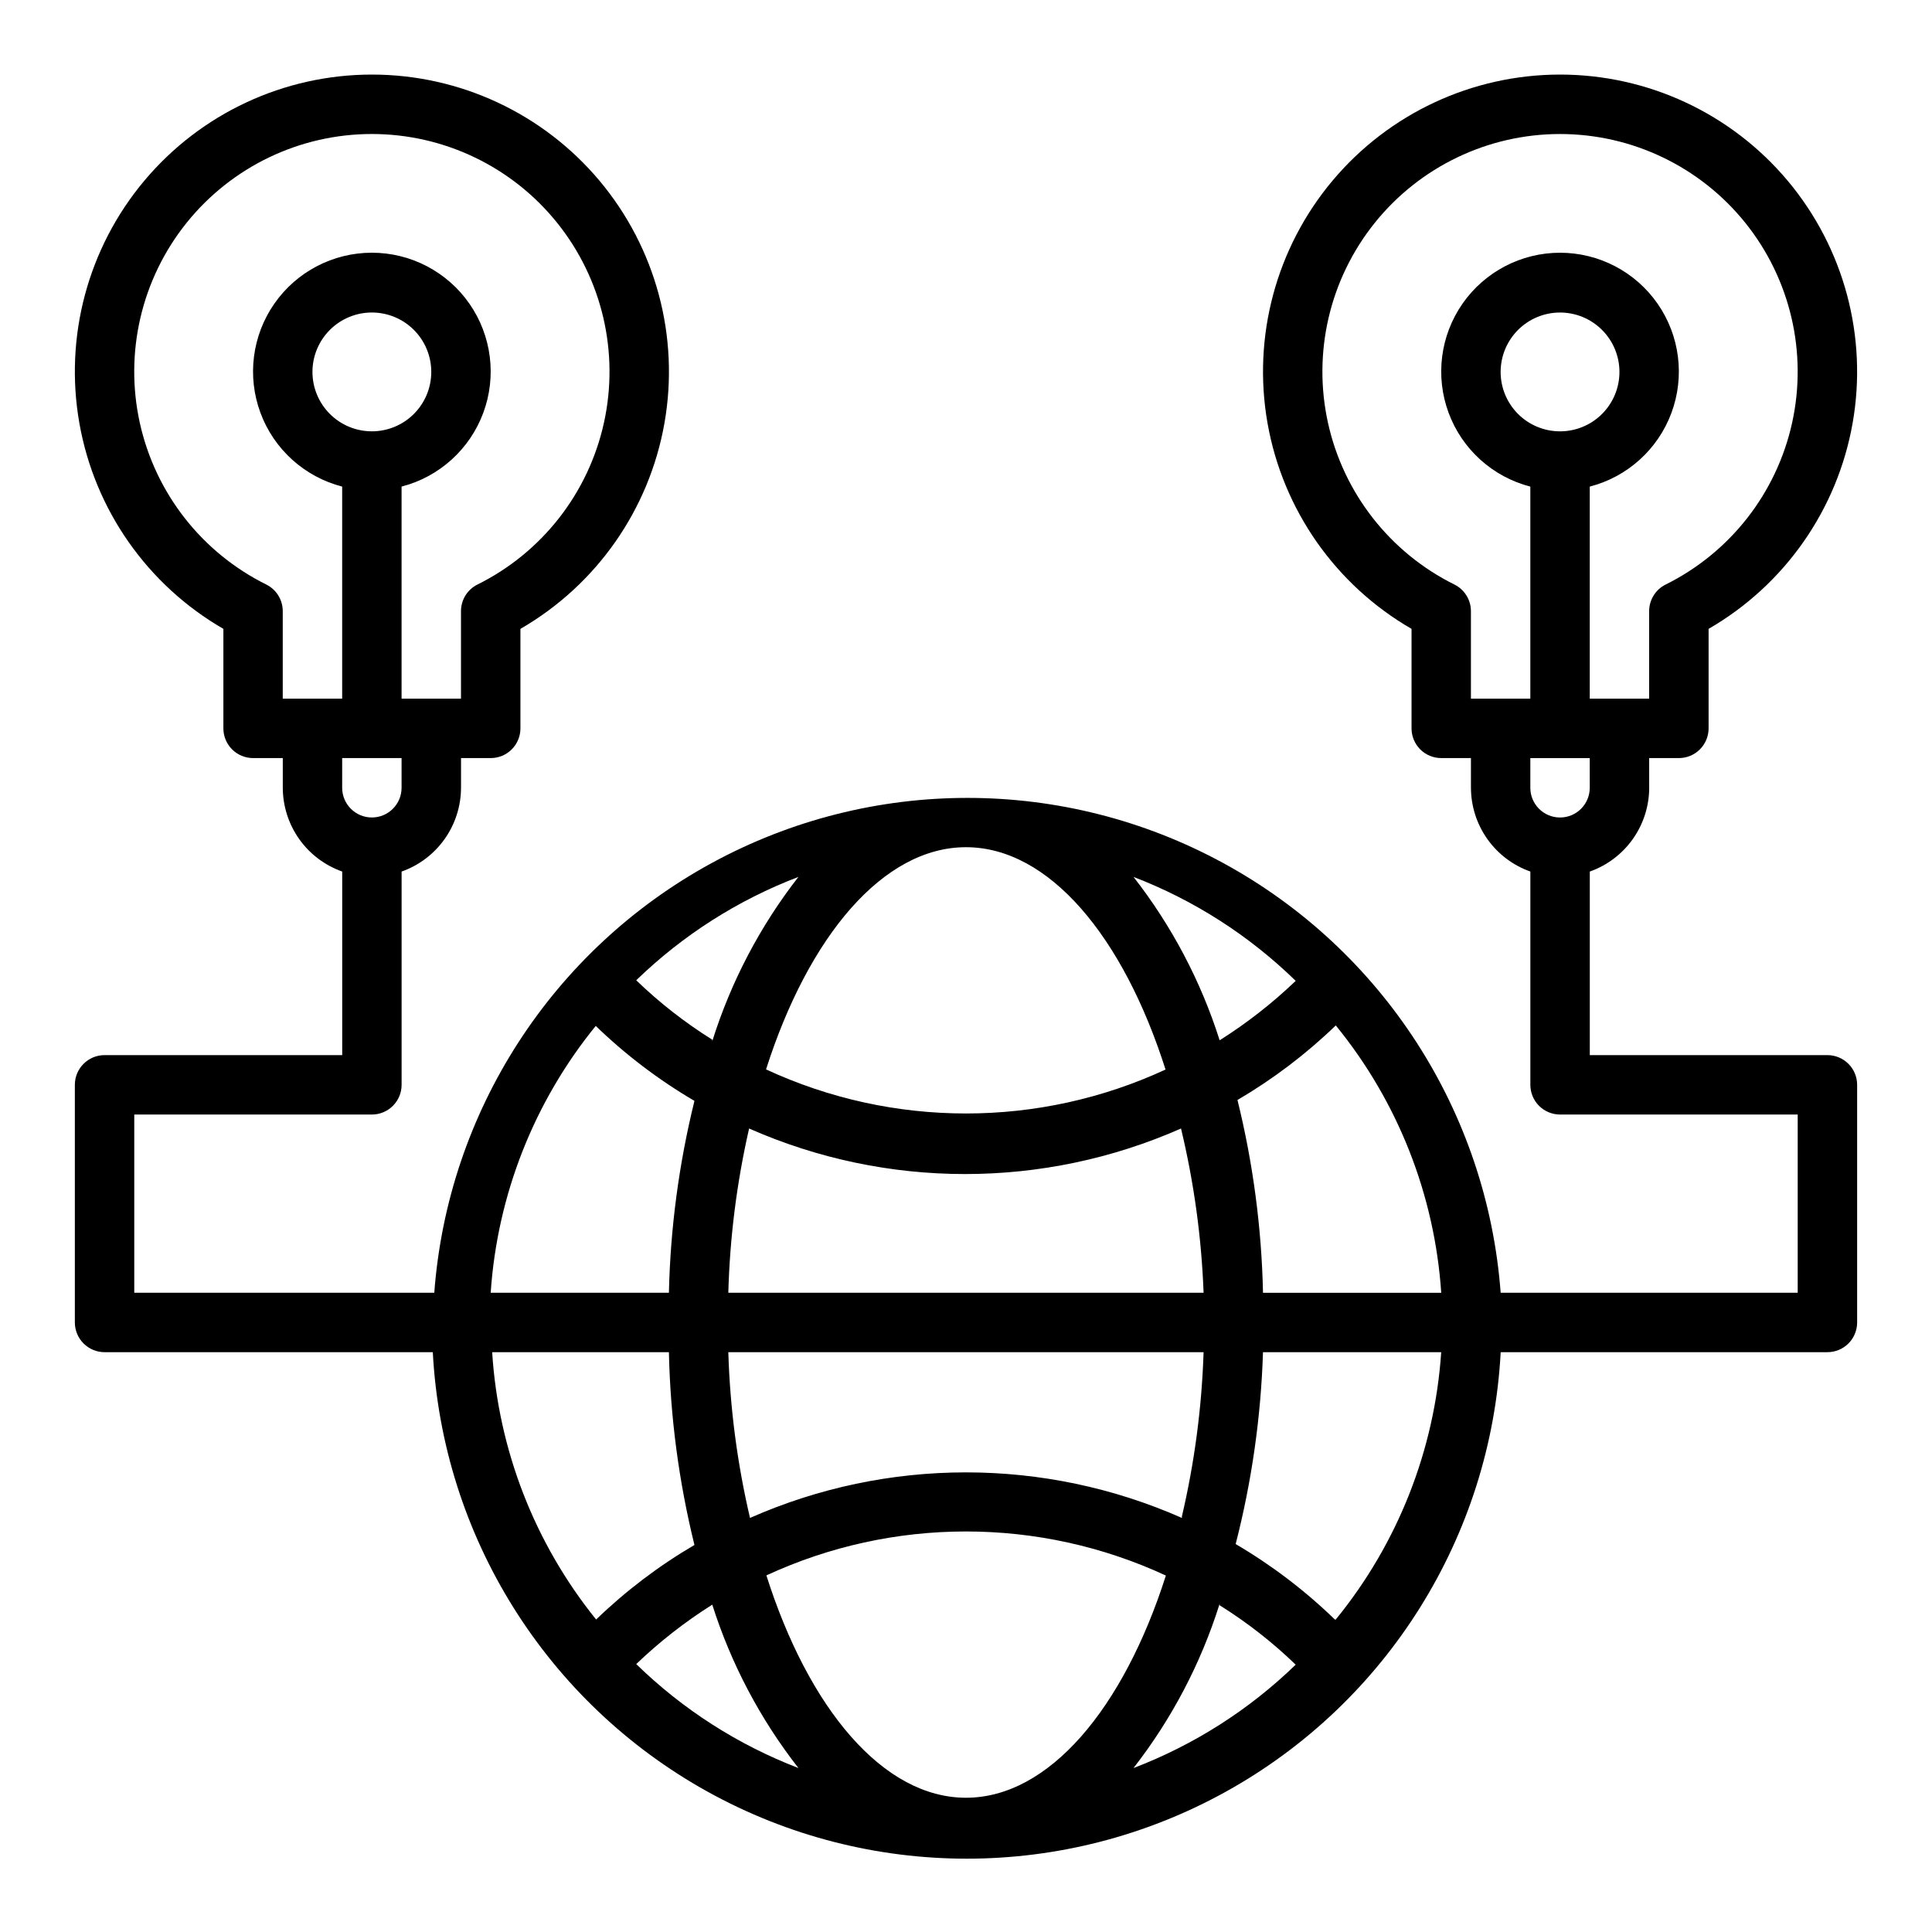 <?xml version="1.0" encoding="UTF-8"?>
<!-- Uploaded to: SVG Repo, www.svgrepo.com, Generator: SVG Repo Mixer Tools -->
<svg fill="#000000" width="800px" height="800px" version="1.1" viewBox="144 144 512 512" xmlns="http://www.w3.org/2000/svg">
 <path d="m581.05 352.77v-7.871h7.871c2.09 0 4.09-0.828 5.566-2.305 1.477-1.477 2.309-3.481 2.309-5.566v-26.371c20.148-11.637 34.121-31.59 38.164-54.504 4.039-22.918-2.266-46.445-17.223-64.273-14.957-17.824-37.035-28.117-60.305-28.117s-45.344 10.293-60.301 28.117c-14.957 17.828-21.262 41.355-17.223 64.273 4.043 22.914 18.012 42.867 38.164 54.504v26.371c0 2.086 0.832 4.09 2.305 5.566 1.477 1.477 3.481 2.305 5.566 2.305h7.871v7.871h0.004c0.012 4.875 1.531 9.621 4.352 13.598 2.82 3.973 6.797 6.977 11.391 8.602v56.523c0 2.086 0.828 4.09 2.305 5.566 1.477 1.473 3.481 2.305 5.566 2.305h62.977v47.23h-78.719c-3.586-47.98-31.273-90.867-73.527-113.88-42.254-23.016-93.301-23.016-135.55 0-42.254 23.012-69.941 65.898-73.523 113.88h-79.508v-47.23h62.977c2.086 0 4.09-0.832 5.566-2.305 1.477-1.477 2.305-3.481 2.305-5.566v-56.523c4.594-1.625 8.574-4.629 11.391-8.602 2.82-3.977 4.34-8.723 4.356-13.598v-7.871h7.871c2.086 0 4.09-0.828 5.566-2.305 1.477-1.477 2.305-3.481 2.305-5.566v-26.371c20.152-11.637 34.125-31.59 38.164-54.504 4.039-22.918-2.266-46.445-17.223-64.273-14.957-17.824-37.031-28.117-60.301-28.117-23.27 0-45.348 10.293-60.305 28.117-14.957 17.828-21.262 41.355-17.219 64.273 4.039 22.914 18.012 42.867 38.164 54.504v26.371c0 2.086 0.828 4.09 2.305 5.566 1.477 1.477 3.477 2.305 5.566 2.305h7.871v7.871c0.016 4.875 1.535 9.621 4.352 13.598 2.82 3.973 6.801 6.977 11.395 8.602v48.648h-62.977c-4.348 0-7.875 3.527-7.875 7.875v62.977-0.004c0 2.09 0.832 4.094 2.309 5.566 1.477 1.477 3.477 2.309 5.566 2.309h86.984c2.574 48.781 30.094 92.793 72.82 116.47 42.727 23.676 94.633 23.676 137.36 0 42.727-23.68 70.246-67.691 72.82-116.47h86.594c2.086 0 4.09-0.832 5.566-2.309 1.473-1.473 2.305-3.477 2.305-5.566v-62.973c0-2.09-0.832-4.09-2.305-5.566-1.477-1.477-3.481-2.309-5.566-2.309h-62.977v-48.648c4.594-1.625 8.57-4.629 11.391-8.602 2.816-3.977 4.34-8.723 4.352-13.598zm-338.5-94.465c-4.176 0-8.18-1.656-11.133-4.609s-4.613-6.957-4.613-11.133c0-4.176 1.66-8.18 4.613-11.133s6.957-4.613 11.133-4.613c4.176 0 8.18 1.66 11.133 4.613s4.609 6.957 4.609 11.133c0 4.176-1.656 8.18-4.609 11.133s-6.957 4.609-11.133 4.609zm-27.945 40.621c-17.102-8.469-29.441-24.234-33.555-42.871-4.109-18.637 0.453-38.133 12.406-53.012 11.953-14.875 30.008-23.531 49.094-23.531 19.082 0 37.141 8.656 49.094 23.531 11.953 14.879 16.516 34.375 12.402 53.012-4.109 18.637-16.449 34.402-33.551 42.871-2.648 1.332-4.32 4.043-4.328 7.008v23.219h-15.746v-56.203c9.98-2.578 18.066-9.875 21.652-19.539 3.582-9.664 2.211-20.473-3.676-28.934-5.887-8.461-15.539-13.504-25.848-13.504s-19.961 5.043-25.848 13.504c-5.887 8.461-7.262 19.27-3.676 28.934 3.582 9.664 11.672 16.961 21.652 19.539v56.203h-15.746v-23.219c-0.008-2.965-1.684-5.676-4.328-7.008zm35.816 45.973v7.871c0 4.348-3.523 7.871-7.871 7.871s-7.871-3.523-7.871-7.871v-7.871zm228.29 141.7c-0.371-17.227-2.641-34.359-6.769-51.09 9.438-5.527 18.184-12.16 26.055-19.758 16.438 20.148 26.203 44.906 27.945 70.848zm-34.32-110.21c16.051 6.168 30.676 15.543 42.98 27.551-6.168 5.914-12.922 11.191-20.152 15.746-4.973-15.676-12.707-30.34-22.828-43.297zm8.582 51.012h-0.004c-33.602 15.578-72.355 15.578-105.96 0 11.258-35.27 31.016-58.883 52.98-58.883 21.961 0 41.719 23.613 52.977 59.195zm-120.21-7.871-0.004-0.004c-7.246-4.527-14-9.805-20.152-15.742 12.32-11.953 26.945-21.273 42.984-27.395-10.152 13.031-17.883 27.773-22.832 43.531zm22.828 193.02c-16.051-6.168-30.676-15.543-42.984-27.551 6.172-5.914 12.922-11.191 20.152-15.746 4.977 15.676 12.707 30.336 22.832 43.297zm-8.582-51.012c33.602-15.578 72.355-15.578 105.96 0-11.258 35.27-31.016 58.883-52.977 58.883-21.965 0-41.723-23.613-52.98-59.195zm120.21 7.871v0.004c7.25 4.527 14.004 9.805 20.152 15.742-12.32 11.953-26.945 21.273-42.98 27.395 10.148-13.031 17.879-27.773 22.828-43.531zm-9.996-23.145-0.004 0.004c-36.453-16.098-78.004-16.098-114.46 0-3.375-14.414-5.301-29.129-5.746-43.926h125.95c-0.477 14.664-2.402 29.246-5.75 43.531zm-120.21-59.668c0.395-14.656 2.242-29.238 5.508-43.531 36.457 16.094 78.004 16.094 114.46 0 3.426 14.277 5.43 28.859 5.984 43.531zm-35.266-70.848h-0.004c7.934 7.695 16.762 14.406 26.293 19.996-4.109 16.652-6.379 33.703-6.769 50.852h-47.23c1.746-25.941 11.512-50.699 27.945-70.848zm19.52 86.594c0.371 17.227 2.644 34.359 6.769 51.09-9.438 5.527-18.184 12.16-26.055 19.758-16.293-20.195-25.922-44.949-27.551-70.848zm176.49 70.848c-7.934-7.695-16.762-14.406-26.293-19.996 4.269-16.633 6.699-33.688 7.242-50.852h47.23c-1.742 25.941-11.508 50.699-27.945 70.848zm59.668-314.88c-4.176 0-8.18-1.656-11.133-4.609-2.949-2.953-4.609-6.957-4.609-11.133 0-4.176 1.66-8.18 4.609-11.133 2.953-2.953 6.957-4.613 11.133-4.613s8.18 1.66 11.133 4.613c2.953 2.953 4.613 6.957 4.613 11.133 0 4.176-1.66 8.18-4.613 11.133-2.953 2.953-6.957 4.609-11.133 4.609zm-27.945 40.621c-17.102-8.469-29.441-24.234-33.551-42.871s0.453-38.133 12.406-53.012c11.953-14.875 30.008-23.531 49.09-23.531 19.086 0 37.141 8.656 49.094 23.531 11.953 14.879 16.516 34.375 12.406 53.012s-16.449 34.402-33.555 42.871c-2.644 1.332-4.32 4.043-4.328 7.008v23.219h-15.742v-56.203c9.977-2.578 18.066-9.875 21.648-19.539 3.586-9.664 2.211-20.473-3.672-28.934-5.887-8.461-15.543-13.504-25.852-13.504-10.305 0-19.961 5.043-25.848 13.504-5.887 8.461-7.258 19.27-3.676 28.934 3.586 9.664 11.672 16.961 21.652 19.539v56.203h-15.742v-23.219c-0.012-2.965-1.684-5.676-4.332-7.008zm35.82 45.973v7.871c0 4.348-3.527 7.871-7.875 7.871s-7.871-3.523-7.871-7.871v-7.871z"/>
</svg>